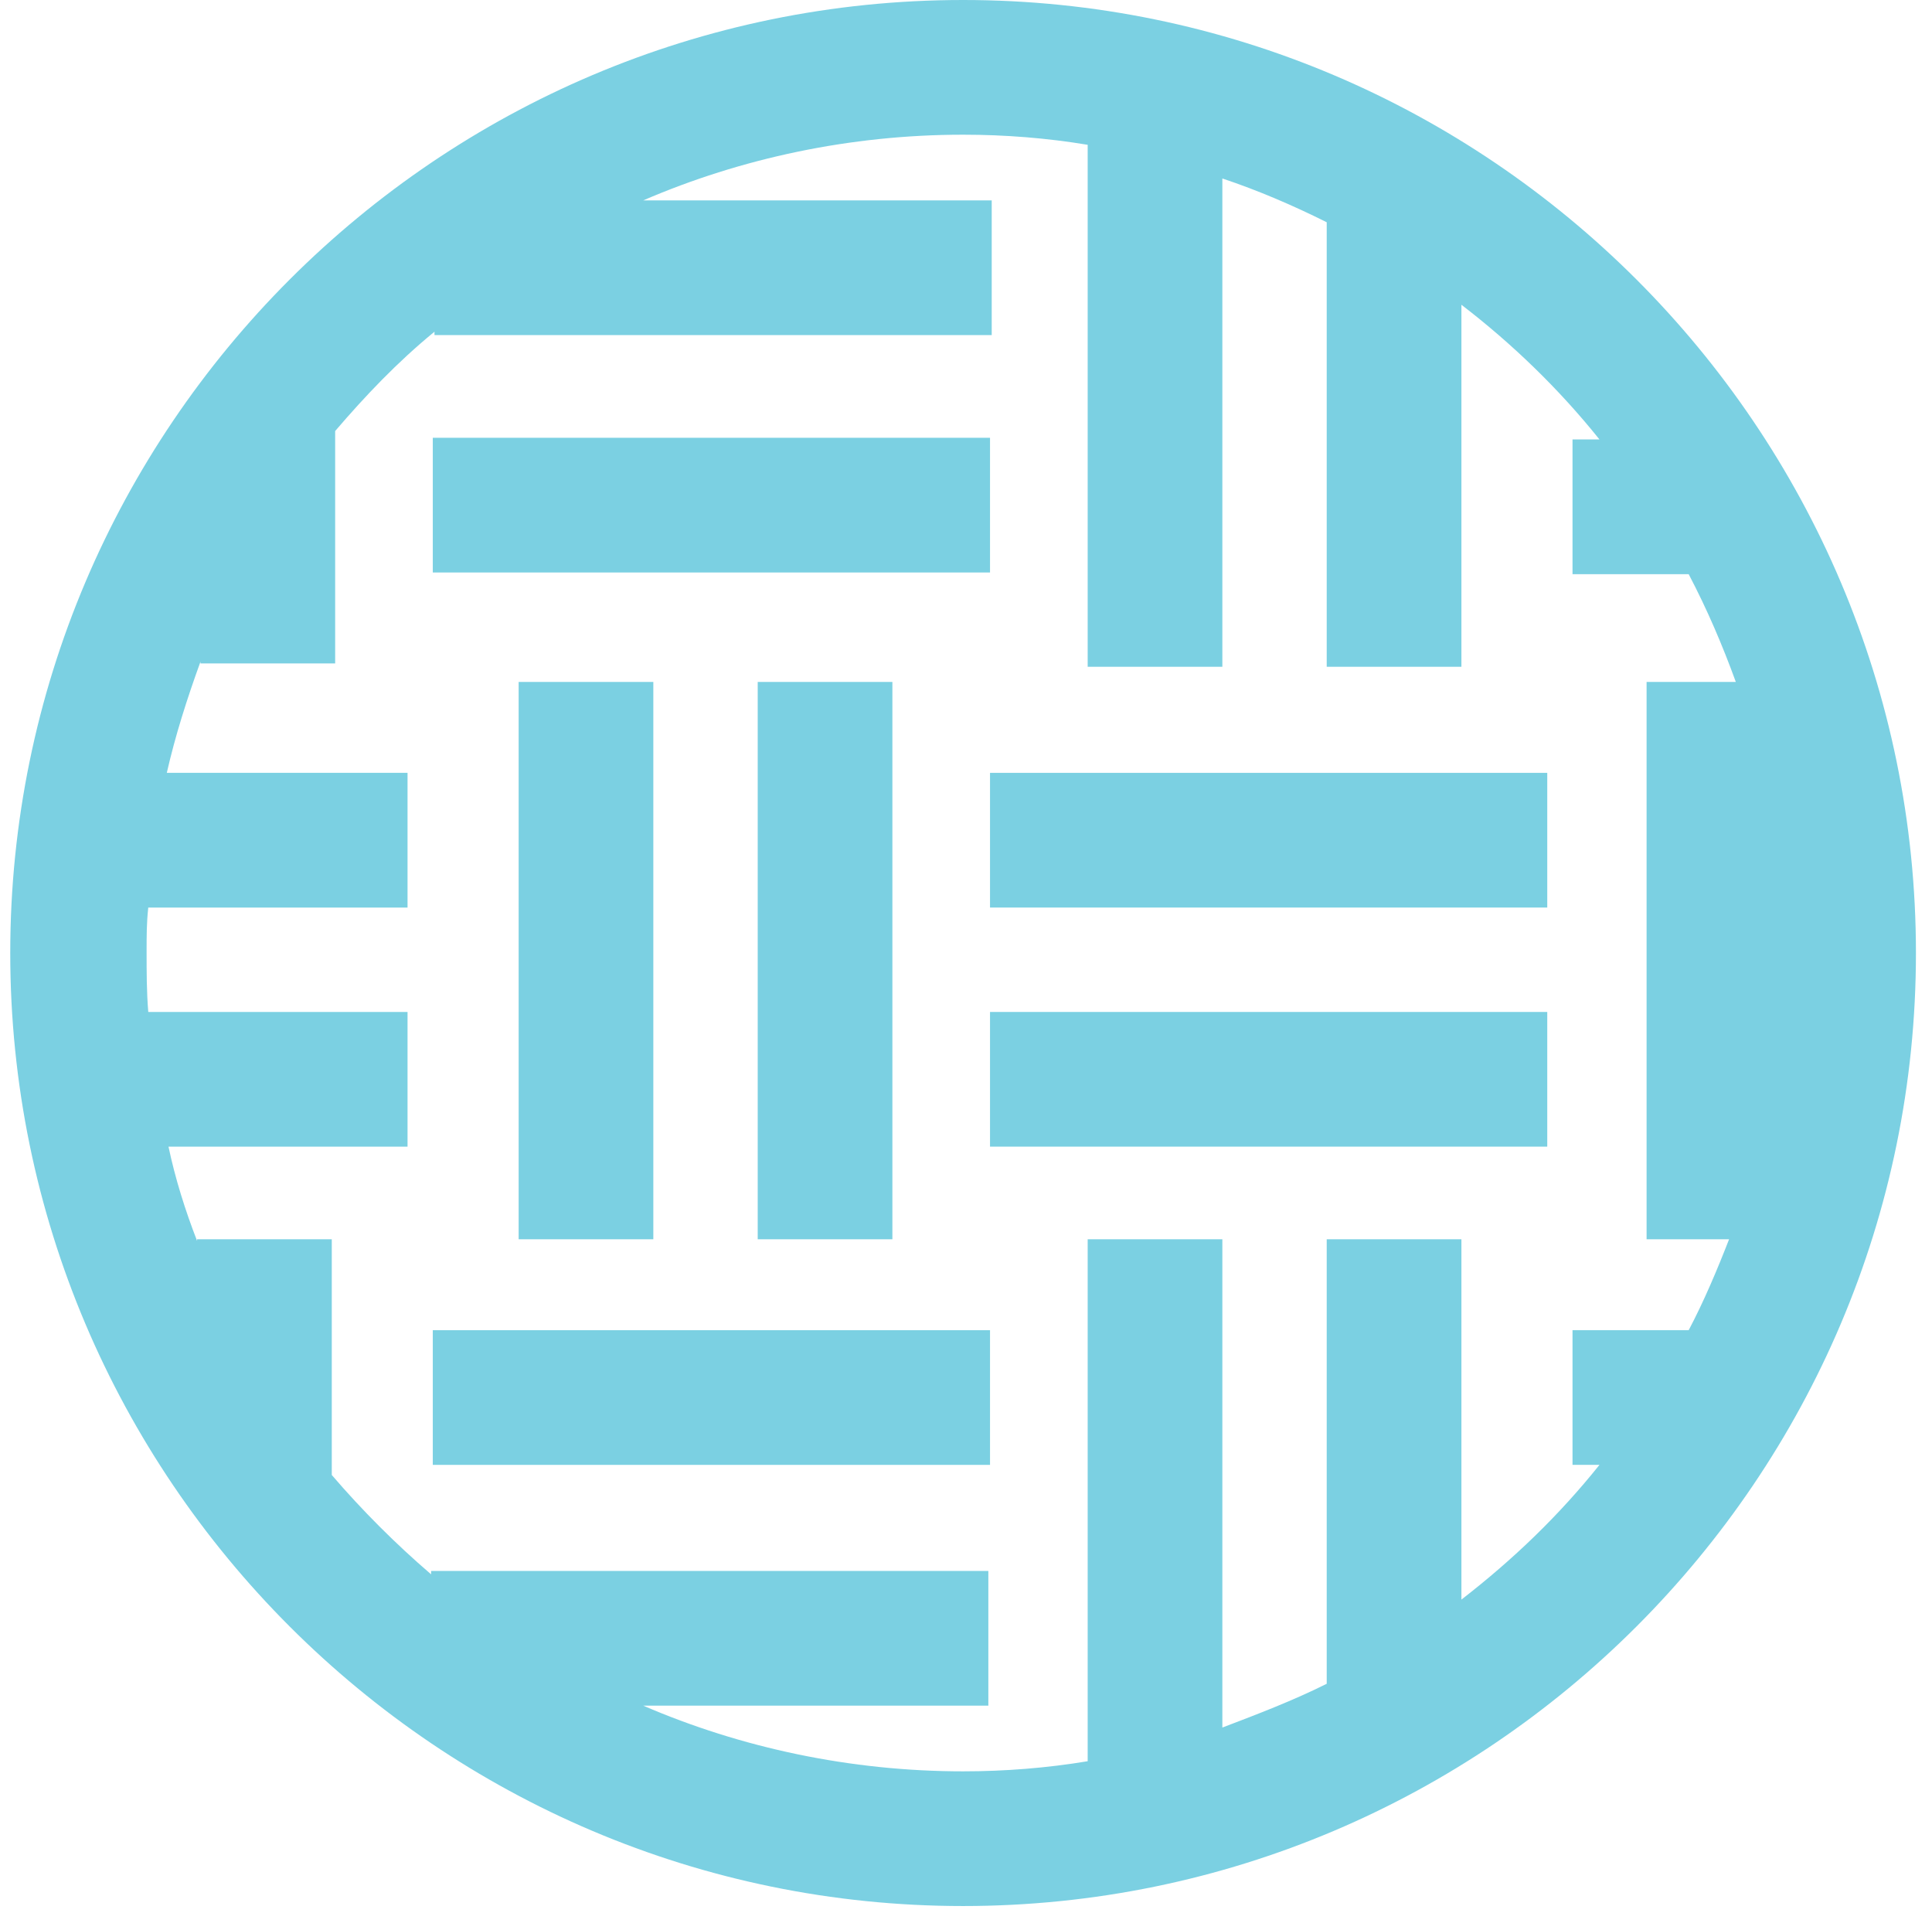 <svg width="99" height="98" viewBox="0 0 99 98" fill="none" xmlns="http://www.w3.org/2000/svg">
<path d="M49.351 0C22.436 0 0.525 21.912 0.525 48.826C0.525 75.741 22.436 97.653 49.351 97.653C76.266 97.653 98.177 75.741 98.177 48.826C98.177 21.912 76.266 0 49.351 0ZM86.532 68.15H80.579V75.051H81.96C79.889 77.639 77.56 79.882 74.886 81.953V63.492H67.984V86.266C66.259 87.128 64.448 87.819 62.636 88.509V63.492H55.735V90.234C53.664 90.579 51.508 90.752 49.351 90.752C43.571 90.752 37.964 89.544 32.961 87.387H50.645V80.486H22.091V80.659C20.279 79.106 18.554 77.38 17.001 75.569V63.492H10.1V63.578C9.496 62.025 8.979 60.386 8.634 58.747H20.883V51.846H7.598C7.512 50.81 7.512 49.775 7.512 48.74C7.512 47.964 7.512 47.274 7.598 46.497H20.883V39.596H8.547C8.979 37.698 9.583 35.8 10.273 33.902V33.989H17.174V22.084C18.727 20.272 20.366 18.547 22.264 16.994V17.167H50.818V10.266H32.961C37.964 8.109 43.571 6.901 49.351 6.901C51.508 6.901 53.664 7.074 55.735 7.419V34.161H62.636V9.144C64.448 9.748 66.259 10.524 67.984 11.387V34.161H74.886V15.614C77.474 17.598 79.889 19.927 81.96 22.515H80.579V29.417H86.532C87.481 31.228 88.257 33.04 88.947 34.938H84.375V63.492H88.602C87.998 65.044 87.308 66.683 86.532 68.15Z" fill="#7BD0E2"/>
<path d="M33.478 34.938H26.577V63.492H33.478V34.938Z" fill="#7BD0E2"/>
<path d="M45.728 34.938H38.827V63.492H45.728V34.938Z" fill="#7BD0E2"/>
<path d="M79.285 39.596H50.731V46.497H79.285V39.596Z" fill="#7BD0E2"/>
<path d="M79.285 51.846H50.731V58.747H79.285V51.846Z" fill="#7BD0E2"/>
<path d="M50.731 22.429H22.177V29.331H50.731V22.429Z" fill="#7BD0E2"/>
<path d="M50.731 68.15H22.177V75.051H50.731V68.15Z" fill="#7BD0E2"/>
</svg>
